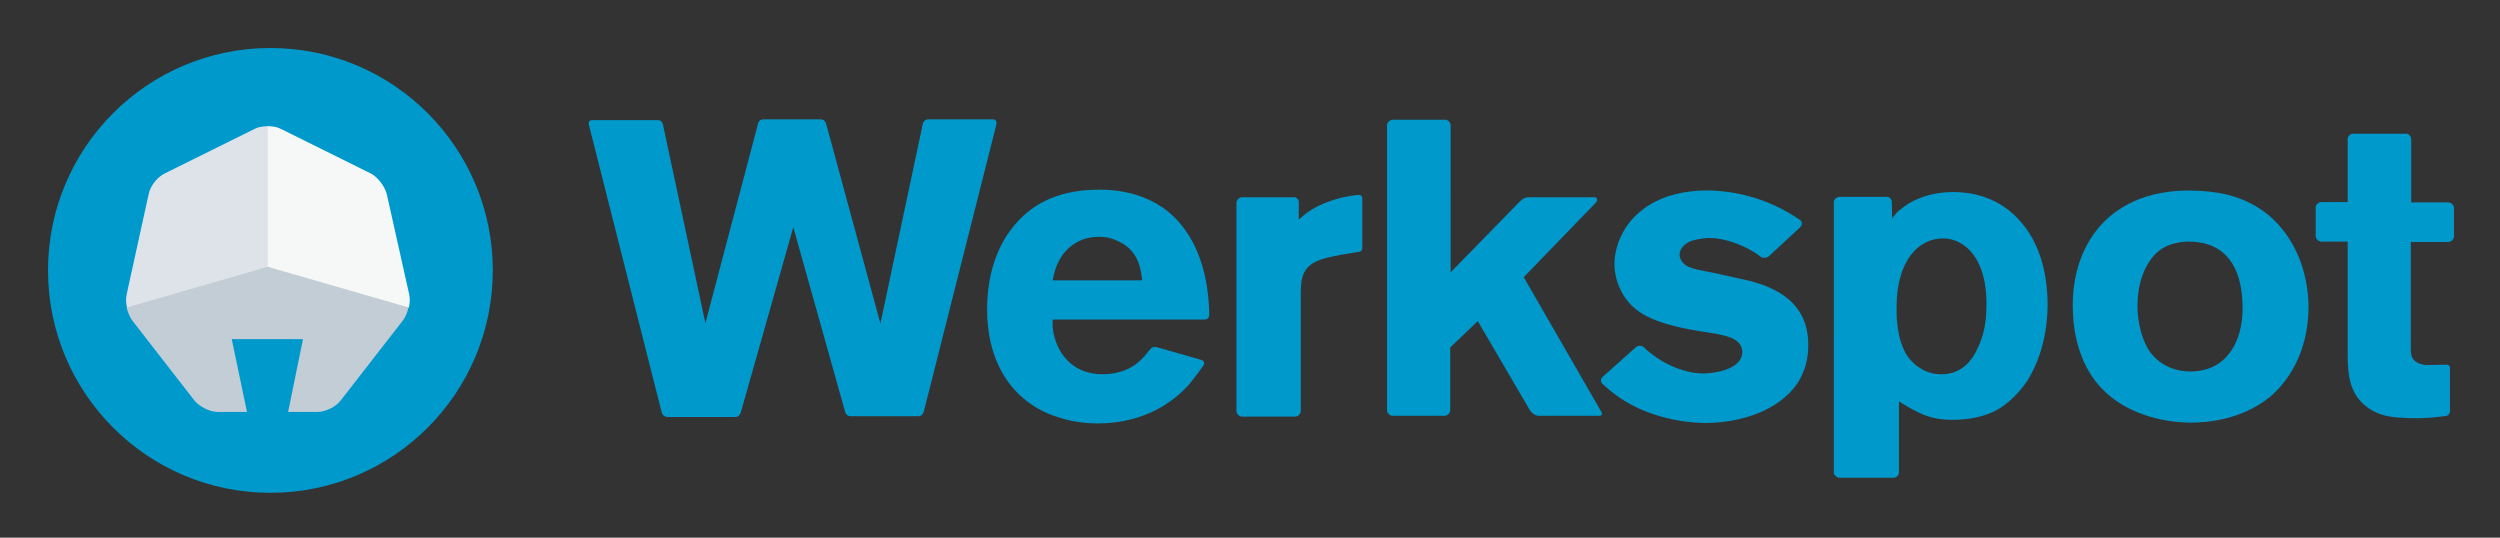 <svg xmlns="http://www.w3.org/2000/svg" role="img" viewBox="-3.67 -3.67 191.10 41.10"><rect x="-3.67" y="-3.67" width="191.10" height="41.10" fill="#333333" stroke="none"/><title>Werkspot (adopter) logo</title><path fill="#09C" fill-rule="evenodd" d="M183.606 27.748v-3.299c0-.183-.092-.214-.245-.244-.488 0-.977.03-1.466.03-.091 0-.855 0-1.161-.55-.152-.275-.122-.672-.122-1.344V14.828h2.871c.214 0 .398-.214.428-.397v-2.23c0-.183-.214-.397-.428-.397h-2.84V6.948c0-.183-.183-.397-.367-.397h-4.123c-.183.031-.367.214-.367.397v4.826h-2.046c-.214.03-.397.214-.397.397v2.199c0 .214.214.428.427.428h2.016v8.064c0 1.527-.061 3.238 1.222 4.368 1.13 1.038 2.596 1.008 3.055 1.038.305.031.671.031 1.038.031.886 0 1.772-.122 2.26-.183.122-.061.245-.183.245-.366zm-13.929-15.028c-1.588-1.252-3.298-1.71-5.253-1.802-4.246-.244-6.537 1.466-7.697 2.841-1.894 2.291-1.955 5.009-1.955 5.956 0 3.513 1.405 5.559 2.413 6.506 2.321 2.26 5.712 2.413 6.567 2.413 3.146 0 5.101-1.161 6.078-1.955 1.161-.978 2.963-3.146 2.963-6.934-.031-2.657-1.039-5.315-3.116-7.025zm-5.895 12.004c-1.863 0-2.84-1.069-3.207-1.649-.336-.519-.855-1.741-.855-3.36 0-2.474 1.069-3.91 1.955-4.429.702-.428 1.649-.489 1.863-.489 1.313 0 1.985.336 2.444.641.977.672 1.771 1.955 1.771 4.49 0 2.505-1.222 4.795-3.971 4.795zM145.639 11.01c-2.046 0-3.36.764-3.971 1.283-.366.244-.458.428-.702.733l-.031-1.313c-.03-.183-.183-.336-.336-.336h-3.665c-.214 0-.427.214-.427.397V32.452c0 .183.213.367.397.397h4.184c.214 0 .397-.214.397-.428v-5.406c1.436.886 2.352 1.405 4.093 1.405 1.588 0 2.566-.366 3.116-.611.549-.244 1.71-1.008 2.626-2.413.611-.977 1.497-2.871 1.528-5.712 0-2.352-.55-4.826-2.23-6.598-1.772-1.924-4.032-2.077-4.979-2.077zm2.535 8.675c0 1.802-.427 2.78-.794 3.513-.275.519-.977 1.741-2.657 1.741-.764 0-1.344-.275-1.588-.458-.397-.214-.703-.55-.978-.886-.916-1.374-.855-3.39-.855-3.757 0-3.635 1.71-5.284 3.543-5.284.122 0 .397 0 .703.092.58.153 1.099.519 1.466.947 1.221 1.435 1.16 3.604 1.16 4.093zm-18.54-1.985l-2.199-.489c-.55-.122-1.772-.275-2.26-.611-.245-.183-.459-.489-.459-.794 0-.275.153-.703.764-1.008.214-.092.855-.275 1.558-.275 1.069 0 2.413.489 3.299 1.038.213.122.397.244.58.397.153.122.458.092.611-.03l2.413-2.23c.152-.153.152-.397.03-.519-.336-.244-.702-.458-1.069-.672-2.535-1.435-5.009-1.619-6.078-1.619-3.726 0-5.62 1.741-6.384 3.115-.611 1.069-.702 2.046-.702 2.505 0 .397.061 1.191.519 2.077.855 1.68 2.474 2.474 5.956 3.054 1.802.275 3.268.428 3.299 1.588 0 .916-1.008 1.344-1.741 1.497-.55.122-1.008.153-1.222.153-1.374 0-2.902-.641-3.971-1.497-.213-.153-.427-.336-.611-.519-.152-.153-.458-.122-.61.03l-2.536 2.26c-.152.153-.152.397 0 .519.367.336.947.855 1.711 1.313 2.443 1.497 5.223 1.68 6.139 1.68 2.535 0 5.62-.855 7.086-3.085.275-.428.795-1.405.795-2.78.061-3.177-2.23-4.521-4.918-5.101z" clip-rule="evenodd"/><path fill="#09C" fill-rule="evenodd" d="M118.699 27.748l-5.895-10.232 5.529-5.712c.152-.183.061-.397-.092-.397h-5.04c-.183 0-.427.031-.794.428l-5.192 5.315V5.848c-.031-.183-.184-.336-.367-.367h-4.093c-.183.031-.397.214-.397.397V27.718c0 .183.214.397.428.397h3.97c.214 0 .428-.214.428-.428v-4.795l2.108-2.016 4.001 6.842c.122.183.397.397.672.397h4.551c.214.03.366-.122.183-.366zm-18.235-12.462v-3.818c0-.153-.122-.244-.274-.244-.611.061-1.467.183-2.627.641-1.1.458-1.527.886-1.955 1.252v-1.405c-.03-.153-.183-.305-.336-.305h-4.001c-.214 0-.428.214-.428.428v15.914c0 .214.214.428.428.428h4.062c.214 0 .428-.214.428-.428v-9.041c0-1.252.214-2.077 1.527-2.535.611-.214 1.375-.305 1.527-.366l1.313-.214c.214 0 .336-.122.336-.305zm-12.187 9.041c.214-.305.03-.428-.122-.489l-3.421-.977c-.153-.031-.336-.031-.519.214-.03.03-.03.061-.061.061-.428.58-1.038 1.222-1.924 1.527-.672.244-1.313.275-1.619.275-1.985 0-3.36-1.222-3.757-3.177-.092-.458-.061-.825-.061-1.008h11.576c.153 0 .397 0 .397-.458-.03-1.252-.214-4.154-1.863-6.414-2.077-2.932-5.437-3.054-6.536-3.054-3.665 0-5.437 1.497-6.445 2.657-2.077 2.413-2.138 5.529-2.138 6.537 0 3.787 1.741 7.056 5.468 8.216 1.313.428 2.505.458 3.024.458 1.252 0 4.46-.214 6.934-2.963.244-.305.55-.672 1.069-1.405zm-11.088-7.88c.244-.58 1.161-2.016 3.115-2.016.275 0 .825 0 1.497.336 1.68.733 1.772 2.443 1.833 2.993h-6.842c.122-.672.275-1.038.397-1.313zm-10.66 11.698c.153 0 .336-.061.428-.397l5.529-21.87c.092-.428-.183-.428-.336-.428H67.385c-.153 0-.428 0-.519.367L63.628 21.059 59.505 5.879c-.092-.428-.366-.428-.519-.428h-4.215c-.153 0-.397 0-.489.305L50.25 21.029 47.012 5.879c-.092-.397-.336-.367-.519-.367h-4.795c-.183 0-.458 0-.336.428l5.529 21.839c.092.366.275.397.458.428h5.101c.183 0 .397 0 .519-.397l4.001-14.111 3.971 14.142c.122.305.336.305.489.305h5.101z" clip-rule="evenodd"/><path fill="#09C" d="M17 34c9.389 0 17-7.611 17-17 0-9.389-7.611-17-17-17C7.611 0 0 7.611 0 17c0 9.389 7.611 17 17 17z"/><path fill="#E8E8E9" fill-rule="evenodd" d="M16.748 5.977h.071L27.581 19.846H6.033L16.748 5.977z" clip-rule="evenodd"/><path fill="#F6F8F8" d="M16.781 16.723l10.802 3.115c.087-.349.087-.699.029-.99l-1.718-7.687c-.146-.582-.699-1.31-1.223-1.572l-6.871-3.407c-.262-.146-.641-.204-.99-.204V16.723h-.029z"/><path fill="#DEE3E9" d="M16.781 16.723V5.979c-.349 0-.728.058-.99.204L8.919 9.589c-.553.262-1.106.961-1.223 1.572L6.008 18.848c-.058.291-.058.64.029.99l10.744-3.115z"/><path fill="#C2CDD6" d="M16.781 16.722L6.008 19.838c.087.349.233.699.408.961l4.775 6.144c.379.466 1.165.874 1.776.874h2.242l-1.165-5.561h5.445l-1.135 5.561h2.242c.612 0 1.398-.379 1.776-.874l4.775-6.144c.175-.233.32-.582.408-.961l-10.773-3.115z"/></svg>